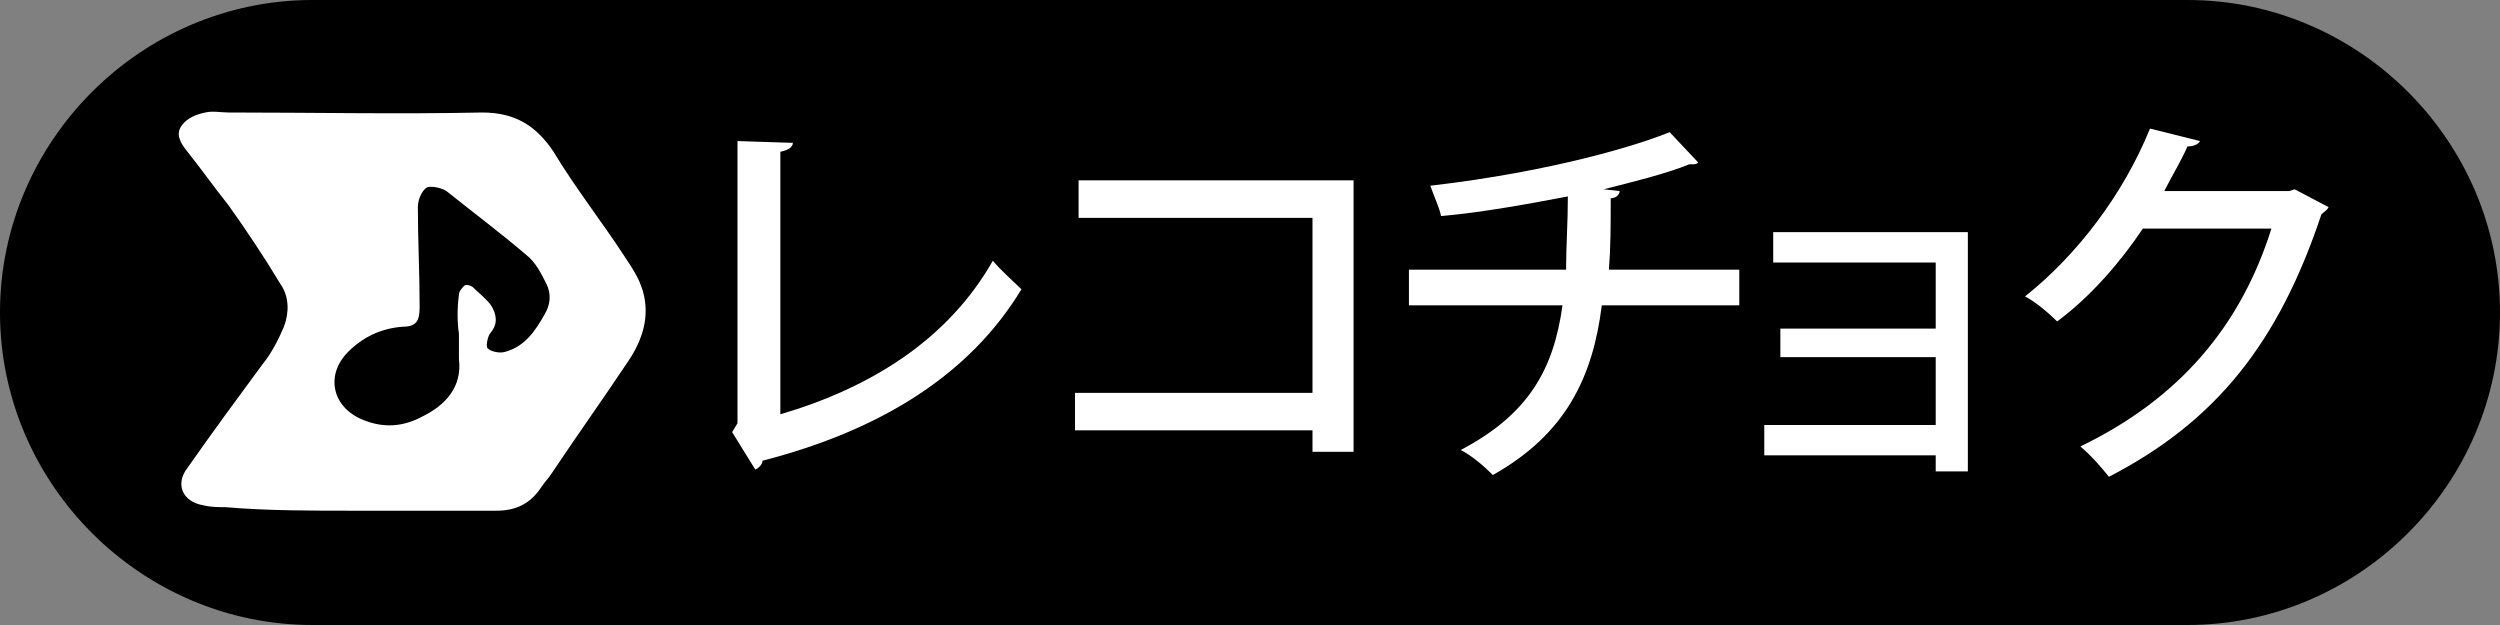<?xml version="1.0" encoding="utf-8"?>
<!-- Generator: Adobe Illustrator 19.2.1, SVG Export Plug-In . SVG Version: 6.00 Build 0)  -->
<svg version="1.0" id="レイヤー_1" xmlns="http://www.w3.org/2000/svg" xmlns:xlink="http://www.w3.org/1999/xlink" x="0px"
	 y="0px" viewBox="0 0 140 35" style="enable-background:new 0 0 140 35;" xml:space="preserve">
<rect x="0" y="0" width="140" height="35" fill="#808080" stroke="none"/>
<style type="text/css">
	.st0{fill:#FFFFFF;}
</style>
<g>
	<g>
		<path d="M17.5,0C7.9,0,0,7.9,0,17.5l0,0C0,27.1,7.9,35,17.5,35h105c9.6,0,17.5-7.9,17.5-17.5l0,0C140,7.9,132.1,0,122.5,0H17.5z"
			/>
	</g>
	<g>
		<path class="st0" d="M19.9,28.6C19.9,28.6,19.9,28.6,19.9,28.6c2.6,0,5.3,0,7.9,0c1.1,0,1.9-0.4,2.5-1.3c0.2-0.3,0.4-0.5,0.6-0.8
			c1.4-2.1,2.9-4.2,4.3-6.3c0.8-1.2,1.2-2.5,0.8-3.9c-0.2-0.7-0.6-1.3-1-1.9c-1.3-2-2.8-3.9-4-5.9c-1-1.5-2.2-2.2-4-2.2
			c-4.7,0.1-9.5,0-14.2,0c-0.4,0-0.9-0.1-1.3,0c-0.5,0.1-1,0.3-1.3,0.7c-0.4,0.5-0.1,1,0.3,1.5c0.8,1,1.5,2,2.3,3
			c1,1.4,2,2.9,2.9,4.4c0.5,0.7,0.5,1.6,0.2,2.4c-0.3,0.7-0.7,1.5-1.2,2.1c-1.4,1.9-2.8,3.8-4.2,5.8c-0.7,0.9-0.3,1.9,0.9,2.1
			c0.4,0.1,0.8,0.1,1.2,0.1C14.9,28.6,17.4,28.6,19.9,28.6z"/>
		<path d="M25.7,18.7c0,0.5,0,0.9,0,1.4c0.2,1.6-0.8,2.6-2,3.2c-1.1,0.6-2.2,0.7-3.4,0.2c-1.7-0.7-2.1-2.5-0.8-3.8
			c0.8-0.8,1.8-1.3,3-1.4c0.8,0,1-0.3,1-1.1c0-1.9-0.1-3.8-0.1-5.6c0-0.4,0.2-0.9,0.5-1.1c0.2-0.1,0.8,0,1.1,0.2
			c1.5,1.2,3.1,2.4,4.5,3.6c0.5,0.4,0.8,1,1.1,1.6c0.3,0.6,0.2,1.2-0.1,1.7c-0.5,0.9-1.1,1.8-2.2,2.1c-0.3,0.1-0.8,0-1-0.2
			c-0.1-0.1,0-0.7,0.2-0.9c0.4-0.5,0.3-1,0-1.5c-0.3-0.4-0.7-0.7-1-1c-0.1-0.1-0.4-0.2-0.5-0.1c-0.1,0.1-0.3,0.3-0.3,0.5
			C25.6,17.3,25.6,18,25.7,18.7C25.6,18.7,25.6,18.7,25.7,18.7z"/>
	</g>
	<g>
		<g>
			<path class="st0" d="M43.7,23.2c5.1-1.5,9.4-4.2,11.9-8.6c0.4,0.5,1.2,1.2,1.6,1.6c-2.9,4.8-7.9,7.9-14.5,9.6
				c0,0.2-0.2,0.4-0.4,0.5l-1.3-2.1l0.3-0.5V7.9L44.4,8c0,0.2-0.2,0.4-0.7,0.5V23.2z"/>
			<path class="st0" d="M75.8,10.2v15.1h-2.3v-1.2H60.2v-2.1h13.3v-9.8H60.4v-2.1H75.8z"/>
			<path class="st0" d="M97.1,17.1h-7.4c-0.5,4-2,7.2-6.1,9.5c-0.5-0.5-1.2-1.1-1.8-1.4c3.8-2,5.2-4.5,5.7-8.1h-8.6v-2h8.8
				c0-1.3,0.1-2.6,0.1-4.1c-2.1,0.4-4.8,0.9-7.1,1.1c-0.1-0.5-0.4-1.1-0.6-1.7C87,9.6,91.8,8.1,93.5,7.4l1.6,1.7
				c-0.1,0.1-0.2,0.1-0.3,0.1c-0.1,0-0.2,0-0.2,0c-1.2,0.5-3.2,1-4.8,1.4l0.9,0.1c0,0.2-0.2,0.4-0.5,0.4c0,1.5,0,2.7-0.1,4h7.3V17.1
				z"/>
			<path class="st0" d="M110.2,12.9v13.5h-1.8v-0.9h-9.6v-1.7h9.6V20h-8.7v-1.6h8.7v-3.7h-9.1v-1.7H110.2z"/>
			<path class="st0" d="M130.4,11.6c-0.1,0.2-0.3,0.3-0.4,0.4c-2.4,7.2-5.9,11.6-11.9,14.7c-0.4-0.5-1-1.2-1.6-1.7
				c5.6-2.7,9-6.8,10.7-12.2H120c-1.2,1.8-2.9,3.8-4.8,5.2c-0.4-0.4-1.2-1.1-1.8-1.4c2.9-2.3,5.5-5.7,7-9.4l2.8,0.7
				c-0.1,0.2-0.4,0.3-0.7,0.3c-0.4,0.9-0.9,1.7-1.3,2.5h7l0.3-0.1L130.4,11.6z"/>
		</g>
	</g>
</g>
</svg>
